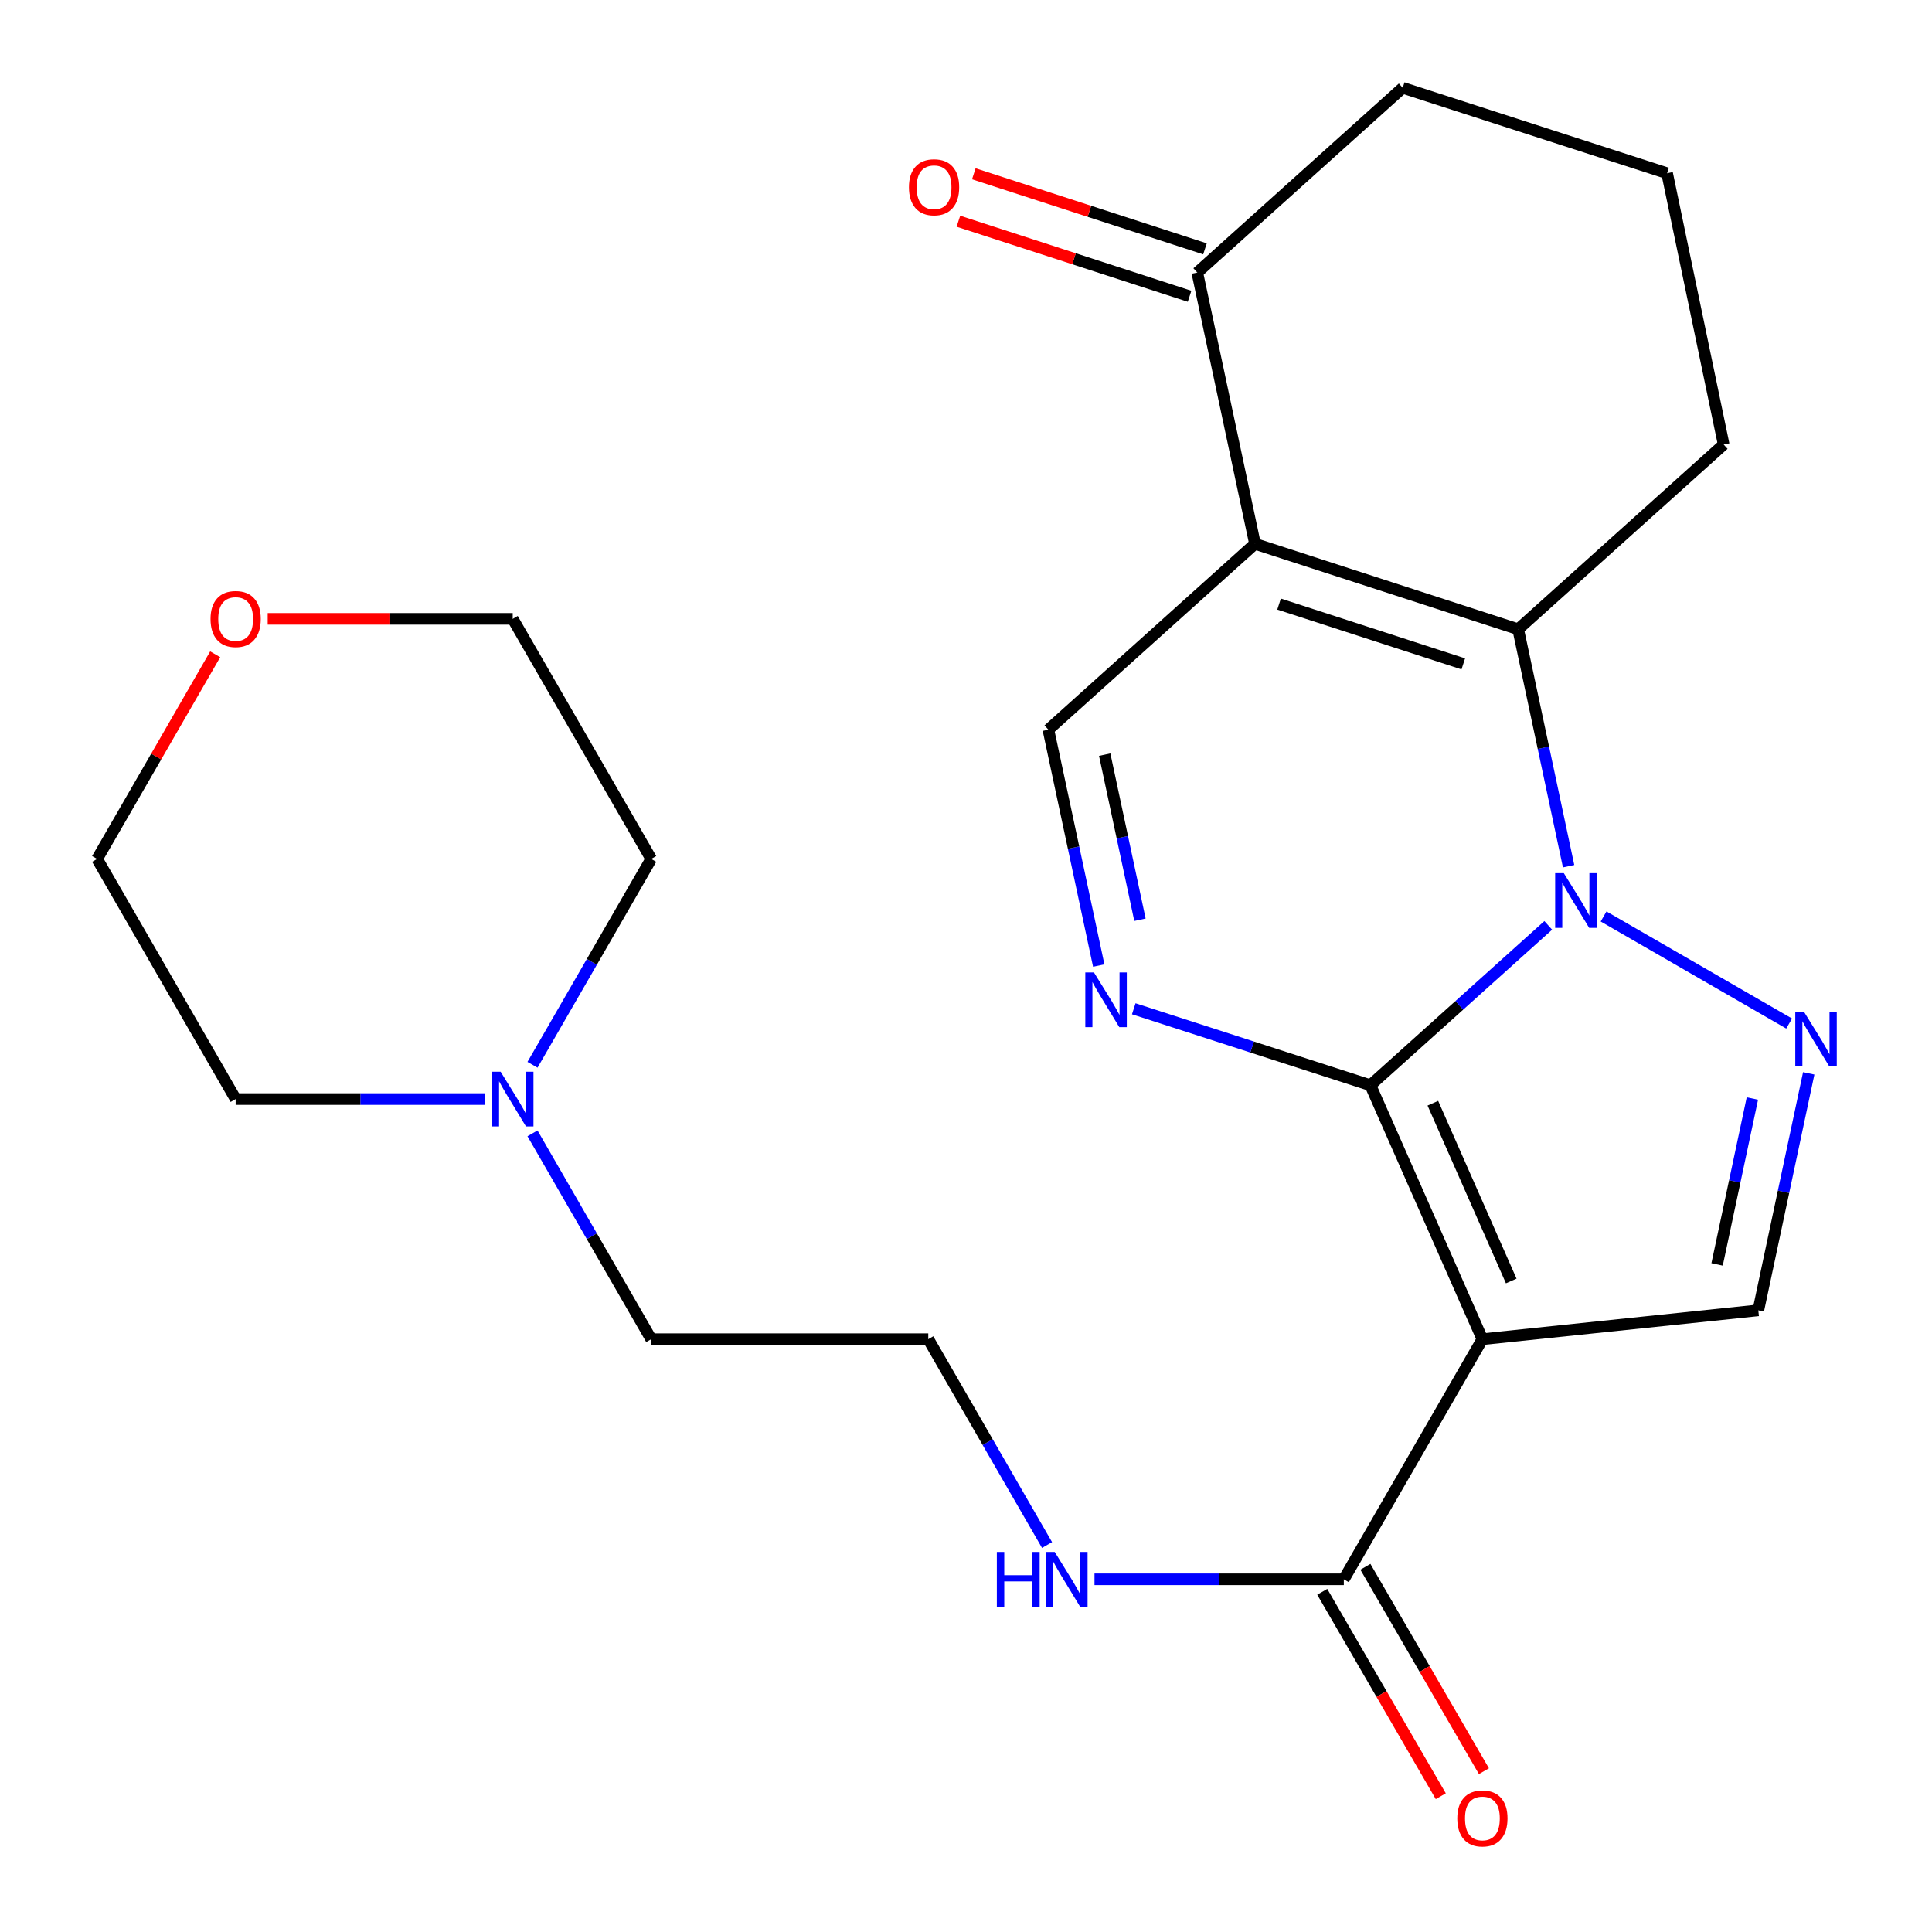 <?xml version='1.0' encoding='iso-8859-1'?>
<svg version='1.1' baseProfile='full'
              xmlns='http://www.w3.org/2000/svg'
                      xmlns:rdkit='http://www.rdkit.org/xml'
                      xmlns:xlink='http://www.w3.org/1999/xlink'
                  xml:space='preserve'
width='1000px' height='1000px' viewBox='0 0 1000 1000'>
<!-- END OF HEADER -->
<rect style='opacity:1.0;fill:#FFFFFF;stroke:none' width='1000' height='1000' x='0' y='0'> </rect>
<path class='bond-0' d='M 709.329,561.717 L 755.35,520.344' style='fill:none;fill-rule:evenodd;stroke:#000000;stroke-width:6px;stroke-linecap:butt;stroke-linejoin:miter;stroke-opacity:1' />
<path class='bond-0' d='M 755.35,520.344 L 801.372,478.97' style='fill:none;fill-rule:evenodd;stroke:#0000FF;stroke-width:6px;stroke-linecap:butt;stroke-linejoin:miter;stroke-opacity:1' />
<path class='bond-1' d='M 709.329,561.717 L 767.284,693.16' style='fill:none;fill-rule:evenodd;stroke:#000000;stroke-width:6px;stroke-linecap:butt;stroke-linejoin:miter;stroke-opacity:1' />
<path class='bond-1' d='M 741.643,571.019 L 782.212,663.029' style='fill:none;fill-rule:evenodd;stroke:#000000;stroke-width:6px;stroke-linecap:butt;stroke-linejoin:miter;stroke-opacity:1' />
<path class='bond-4' d='M 709.329,561.717 L 648.079,541.925' style='fill:none;fill-rule:evenodd;stroke:#000000;stroke-width:6px;stroke-linecap:butt;stroke-linejoin:miter;stroke-opacity:1' />
<path class='bond-4' d='M 648.079,541.925 L 586.828,522.133' style='fill:none;fill-rule:evenodd;stroke:#0000FF;stroke-width:6px;stroke-linecap:butt;stroke-linejoin:miter;stroke-opacity:1' />
<path class='bond-3' d='M 811.909,448.351 L 798.854,387.023' style='fill:none;fill-rule:evenodd;stroke:#0000FF;stroke-width:6px;stroke-linecap:butt;stroke-linejoin:miter;stroke-opacity:1' />
<path class='bond-3' d='M 798.854,387.023 L 785.799,325.694' style='fill:none;fill-rule:evenodd;stroke:#000000;stroke-width:6px;stroke-linecap:butt;stroke-linejoin:miter;stroke-opacity:1' />
<path class='bond-5' d='M 830.015,474.367 L 926.06,529.782' style='fill:none;fill-rule:evenodd;stroke:#0000FF;stroke-width:6px;stroke-linecap:butt;stroke-linejoin:miter;stroke-opacity:1' />
<path class='bond-6' d='M 767.284,693.16 L 910.1,678.23' style='fill:none;fill-rule:evenodd;stroke:#000000;stroke-width:6px;stroke-linecap:butt;stroke-linejoin:miter;stroke-opacity:1' />
<path class='bond-8' d='M 767.284,693.16 L 695.561,817.446' style='fill:none;fill-rule:evenodd;stroke:#000000;stroke-width:6px;stroke-linecap:butt;stroke-linejoin:miter;stroke-opacity:1' />
<path class='bond-2' d='M 649.581,281.478 L 785.799,325.694' style='fill:none;fill-rule:evenodd;stroke:#000000;stroke-width:6px;stroke-linecap:butt;stroke-linejoin:miter;stroke-opacity:1' />
<path class='bond-2' d='M 662.043,312.664 L 757.396,343.616' style='fill:none;fill-rule:evenodd;stroke:#000000;stroke-width:6px;stroke-linecap:butt;stroke-linejoin:miter;stroke-opacity:1' />
<path class='bond-9' d='M 649.581,281.478 L 619.707,141.071' style='fill:none;fill-rule:evenodd;stroke:#000000;stroke-width:6px;stroke-linecap:butt;stroke-linejoin:miter;stroke-opacity:1' />
<path class='bond-25' d='M 649.581,281.478 L 542.634,377.683' style='fill:none;fill-rule:evenodd;stroke:#000000;stroke-width:6px;stroke-linecap:butt;stroke-linejoin:miter;stroke-opacity:1' />
<path class='bond-15' d='M 785.799,325.694 L 892.173,230.091' style='fill:none;fill-rule:evenodd;stroke:#000000;stroke-width:6px;stroke-linecap:butt;stroke-linejoin:miter;stroke-opacity:1' />
<path class='bond-7' d='M 568.706,499.767 L 555.67,438.725' style='fill:none;fill-rule:evenodd;stroke:#0000FF;stroke-width:6px;stroke-linecap:butt;stroke-linejoin:miter;stroke-opacity:1' />
<path class='bond-7' d='M 555.67,438.725 L 542.634,377.683' style='fill:none;fill-rule:evenodd;stroke:#000000;stroke-width:6px;stroke-linecap:butt;stroke-linejoin:miter;stroke-opacity:1' />
<path class='bond-7' d='M 590.041,476.063 L 580.916,433.333' style='fill:none;fill-rule:evenodd;stroke:#0000FF;stroke-width:6px;stroke-linecap:butt;stroke-linejoin:miter;stroke-opacity:1' />
<path class='bond-7' d='M 580.916,433.333 L 571.791,390.604' style='fill:none;fill-rule:evenodd;stroke:#000000;stroke-width:6px;stroke-linecap:butt;stroke-linejoin:miter;stroke-opacity:1' />
<path class='bond-24' d='M 936.198,555.558 L 923.149,616.894' style='fill:none;fill-rule:evenodd;stroke:#0000FF;stroke-width:6px;stroke-linecap:butt;stroke-linejoin:miter;stroke-opacity:1' />
<path class='bond-24' d='M 923.149,616.894 L 910.1,678.23' style='fill:none;fill-rule:evenodd;stroke:#000000;stroke-width:6px;stroke-linecap:butt;stroke-linejoin:miter;stroke-opacity:1' />
<path class='bond-24' d='M 907.033,568.587 L 897.899,611.522' style='fill:none;fill-rule:evenodd;stroke:#0000FF;stroke-width:6px;stroke-linecap:butt;stroke-linejoin:miter;stroke-opacity:1' />
<path class='bond-24' d='M 897.899,611.522 L 888.764,654.458' style='fill:none;fill-rule:evenodd;stroke:#000000;stroke-width:6px;stroke-linecap:butt;stroke-linejoin:miter;stroke-opacity:1' />
<path class='bond-11' d='M 684.395,823.921 L 715.068,876.816' style='fill:none;fill-rule:evenodd;stroke:#000000;stroke-width:6px;stroke-linecap:butt;stroke-linejoin:miter;stroke-opacity:1' />
<path class='bond-11' d='M 715.068,876.816 L 745.741,929.711' style='fill:none;fill-rule:evenodd;stroke:#FF0000;stroke-width:6px;stroke-linecap:butt;stroke-linejoin:miter;stroke-opacity:1' />
<path class='bond-11' d='M 706.727,810.971 L 737.4,863.866' style='fill:none;fill-rule:evenodd;stroke:#000000;stroke-width:6px;stroke-linecap:butt;stroke-linejoin:miter;stroke-opacity:1' />
<path class='bond-11' d='M 737.4,863.866 L 768.073,916.761' style='fill:none;fill-rule:evenodd;stroke:#FF0000;stroke-width:6px;stroke-linecap:butt;stroke-linejoin:miter;stroke-opacity:1' />
<path class='bond-13' d='M 695.561,817.446 L 631.035,817.446' style='fill:none;fill-rule:evenodd;stroke:#000000;stroke-width:6px;stroke-linecap:butt;stroke-linejoin:miter;stroke-opacity:1' />
<path class='bond-13' d='M 631.035,817.446 L 566.51,817.446' style='fill:none;fill-rule:evenodd;stroke:#0000FF;stroke-width:6px;stroke-linecap:butt;stroke-linejoin:miter;stroke-opacity:1' />
<path class='bond-12' d='M 623.693,128.795 L 563.866,109.371' style='fill:none;fill-rule:evenodd;stroke:#000000;stroke-width:6px;stroke-linecap:butt;stroke-linejoin:miter;stroke-opacity:1' />
<path class='bond-12' d='M 563.866,109.371 L 504.04,89.948' style='fill:none;fill-rule:evenodd;stroke:#FF0000;stroke-width:6px;stroke-linecap:butt;stroke-linejoin:miter;stroke-opacity:1' />
<path class='bond-12' d='M 615.721,153.348 L 555.895,133.925' style='fill:none;fill-rule:evenodd;stroke:#000000;stroke-width:6px;stroke-linecap:butt;stroke-linejoin:miter;stroke-opacity:1' />
<path class='bond-12' d='M 555.895,133.925 L 496.069,114.501' style='fill:none;fill-rule:evenodd;stroke:#FF0000;stroke-width:6px;stroke-linecap:butt;stroke-linejoin:miter;stroke-opacity:1' />
<path class='bond-26' d='M 619.707,141.071 L 726.051,45.455' style='fill:none;fill-rule:evenodd;stroke:#000000;stroke-width:6px;stroke-linecap:butt;stroke-linejoin:miter;stroke-opacity:1' />
<path class='bond-10' d='M 275.615,586.621 L 306.344,639.89' style='fill:none;fill-rule:evenodd;stroke:#0000FF;stroke-width:6px;stroke-linecap:butt;stroke-linejoin:miter;stroke-opacity:1' />
<path class='bond-10' d='M 306.344,639.89 L 337.072,693.16' style='fill:none;fill-rule:evenodd;stroke:#000000;stroke-width:6px;stroke-linecap:butt;stroke-linejoin:miter;stroke-opacity:1' />
<path class='bond-19' d='M 251.052,568.874 L 186.513,568.874' style='fill:none;fill-rule:evenodd;stroke:#0000FF;stroke-width:6px;stroke-linecap:butt;stroke-linejoin:miter;stroke-opacity:1' />
<path class='bond-19' d='M 186.513,568.874 L 121.974,568.874' style='fill:none;fill-rule:evenodd;stroke:#000000;stroke-width:6px;stroke-linecap:butt;stroke-linejoin:miter;stroke-opacity:1' />
<path class='bond-20' d='M 275.615,551.127 L 306.344,497.857' style='fill:none;fill-rule:evenodd;stroke:#0000FF;stroke-width:6px;stroke-linecap:butt;stroke-linejoin:miter;stroke-opacity:1' />
<path class='bond-20' d='M 306.344,497.857 L 337.072,444.588' style='fill:none;fill-rule:evenodd;stroke:#000000;stroke-width:6px;stroke-linecap:butt;stroke-linejoin:miter;stroke-opacity:1' />
<path class='bond-16' d='M 541.946,799.699 L 511.211,746.43' style='fill:none;fill-rule:evenodd;stroke:#0000FF;stroke-width:6px;stroke-linecap:butt;stroke-linejoin:miter;stroke-opacity:1' />
<path class='bond-16' d='M 511.211,746.43 L 480.476,693.16' style='fill:none;fill-rule:evenodd;stroke:#000000;stroke-width:6px;stroke-linecap:butt;stroke-linejoin:miter;stroke-opacity:1' />
<path class='bond-14' d='M 111.387,338.663 L 80.826,391.625' style='fill:none;fill-rule:evenodd;stroke:#FF0000;stroke-width:6px;stroke-linecap:butt;stroke-linejoin:miter;stroke-opacity:1' />
<path class='bond-14' d='M 80.826,391.625 L 50.264,444.588' style='fill:none;fill-rule:evenodd;stroke:#000000;stroke-width:6px;stroke-linecap:butt;stroke-linejoin:miter;stroke-opacity:1' />
<path class='bond-27' d='M 138.559,320.316 L 201.968,320.316' style='fill:none;fill-rule:evenodd;stroke:#FF0000;stroke-width:6px;stroke-linecap:butt;stroke-linejoin:miter;stroke-opacity:1' />
<path class='bond-27' d='M 201.968,320.316 L 265.378,320.316' style='fill:none;fill-rule:evenodd;stroke:#000000;stroke-width:6px;stroke-linecap:butt;stroke-linejoin:miter;stroke-opacity:1' />
<path class='bond-21' d='M 892.173,230.091 L 862.887,89.67' style='fill:none;fill-rule:evenodd;stroke:#000000;stroke-width:6px;stroke-linecap:butt;stroke-linejoin:miter;stroke-opacity:1' />
<path class='bond-17' d='M 480.476,693.16 L 337.072,693.16' style='fill:none;fill-rule:evenodd;stroke:#000000;stroke-width:6px;stroke-linecap:butt;stroke-linejoin:miter;stroke-opacity:1' />
<path class='bond-18' d='M 726.051,45.455 L 862.887,89.67' style='fill:none;fill-rule:evenodd;stroke:#000000;stroke-width:6px;stroke-linecap:butt;stroke-linejoin:miter;stroke-opacity:1' />
<path class='bond-22' d='M 121.974,568.874 L 50.264,444.588' style='fill:none;fill-rule:evenodd;stroke:#000000;stroke-width:6px;stroke-linecap:butt;stroke-linejoin:miter;stroke-opacity:1' />
<path class='bond-23' d='M 337.072,444.588 L 265.378,320.316' style='fill:none;fill-rule:evenodd;stroke:#000000;stroke-width:6px;stroke-linecap:butt;stroke-linejoin:miter;stroke-opacity:1' />
<path  class='atom-1' d='M 809.428 451.94
L 818.708 466.94
Q 819.628 468.42, 821.108 471.1
Q 822.588 473.78, 822.668 473.94
L 822.668 451.94
L 826.428 451.94
L 826.428 480.26
L 822.548 480.26
L 812.588 463.86
Q 811.428 461.94, 810.188 459.74
Q 808.988 457.54, 808.628 456.86
L 808.628 480.26
L 804.948 480.26
L 804.948 451.94
L 809.428 451.94
' fill='#0000FF'/>
<path  class='atom-5' d='M 566.233 503.341
L 575.513 518.341
Q 576.433 519.821, 577.913 522.501
Q 579.393 525.181, 579.473 525.341
L 579.473 503.341
L 583.233 503.341
L 583.233 531.661
L 579.353 531.661
L 569.393 515.261
Q 568.233 513.341, 566.993 511.141
Q 565.793 508.941, 565.433 508.261
L 565.433 531.661
L 561.753 531.661
L 561.753 503.341
L 566.233 503.341
' fill='#0000FF'/>
<path  class='atom-6' d='M 933.714 523.649
L 942.994 538.649
Q 943.914 540.129, 945.394 542.809
Q 946.874 545.489, 946.954 545.649
L 946.954 523.649
L 950.714 523.649
L 950.714 551.969
L 946.834 551.969
L 936.874 535.569
Q 935.714 533.649, 934.474 531.449
Q 933.274 529.249, 932.914 528.569
L 932.914 551.969
L 929.234 551.969
L 929.234 523.649
L 933.714 523.649
' fill='#0000FF'/>
<path  class='atom-11' d='M 259.118 554.714
L 268.398 569.714
Q 269.318 571.194, 270.798 573.874
Q 272.278 576.554, 272.358 576.714
L 272.358 554.714
L 276.118 554.714
L 276.118 583.034
L 272.238 583.034
L 262.278 566.634
Q 261.118 564.714, 259.878 562.514
Q 258.678 560.314, 258.318 559.634
L 258.318 583.034
L 254.638 583.034
L 254.638 554.714
L 259.118 554.714
' fill='#0000FF'/>
<path  class='atom-12' d='M 754.284 941.21
Q 754.284 934.41, 757.644 930.61
Q 761.004 926.81, 767.284 926.81
Q 773.564 926.81, 776.924 930.61
Q 780.284 934.41, 780.284 941.21
Q 780.284 948.09, 776.884 952.01
Q 773.484 955.89, 767.284 955.89
Q 761.044 955.89, 757.644 952.01
Q 754.284 948.13, 754.284 941.21
M 767.284 952.69
Q 771.604 952.69, 773.924 949.81
Q 776.284 946.89, 776.284 941.21
Q 776.284 935.65, 773.924 932.85
Q 771.604 930.01, 767.284 930.01
Q 762.964 930.01, 760.604 932.81
Q 758.284 935.61, 758.284 941.21
Q 758.284 946.93, 760.604 949.81
Q 762.964 952.69, 767.284 952.69
' fill='#FF0000'/>
<path  class='atom-13' d='M 470.474 96.921
Q 470.474 90.121, 473.834 86.321
Q 477.194 82.521, 483.474 82.521
Q 489.754 82.521, 493.114 86.321
Q 496.474 90.121, 496.474 96.921
Q 496.474 103.801, 493.074 107.721
Q 489.674 111.601, 483.474 111.601
Q 477.234 111.601, 473.834 107.721
Q 470.474 103.841, 470.474 96.921
M 483.474 108.401
Q 487.794 108.401, 490.114 105.521
Q 492.474 102.601, 492.474 96.921
Q 492.474 91.361, 490.114 88.561
Q 487.794 85.721, 483.474 85.721
Q 479.154 85.721, 476.794 88.521
Q 474.474 91.321, 474.474 96.921
Q 474.474 102.641, 476.794 105.521
Q 479.154 108.401, 483.474 108.401
' fill='#FF0000'/>
<path  class='atom-14' d='M 515.965 803.286
L 519.805 803.286
L 519.805 815.326
L 534.285 815.326
L 534.285 803.286
L 538.125 803.286
L 538.125 831.606
L 534.285 831.606
L 534.285 818.526
L 519.805 818.526
L 519.805 831.606
L 515.965 831.606
L 515.965 803.286
' fill='#0000FF'/>
<path  class='atom-14' d='M 545.925 803.286
L 555.205 818.286
Q 556.125 819.766, 557.605 822.446
Q 559.085 825.126, 559.165 825.286
L 559.165 803.286
L 562.925 803.286
L 562.925 831.606
L 559.045 831.606
L 549.085 815.206
Q 547.925 813.286, 546.685 811.086
Q 545.485 808.886, 545.125 808.206
L 545.125 831.606
L 541.445 831.606
L 541.445 803.286
L 545.925 803.286
' fill='#0000FF'/>
<path  class='atom-15' d='M 108.974 320.396
Q 108.974 313.596, 112.334 309.796
Q 115.694 305.996, 121.974 305.996
Q 128.254 305.996, 131.614 309.796
Q 134.974 313.596, 134.974 320.396
Q 134.974 327.276, 131.574 331.196
Q 128.174 335.076, 121.974 335.076
Q 115.734 335.076, 112.334 331.196
Q 108.974 327.316, 108.974 320.396
M 121.974 331.876
Q 126.294 331.876, 128.614 328.996
Q 130.974 326.076, 130.974 320.396
Q 130.974 314.836, 128.614 312.036
Q 126.294 309.196, 121.974 309.196
Q 117.654 309.196, 115.294 311.996
Q 112.974 314.796, 112.974 320.396
Q 112.974 326.116, 115.294 328.996
Q 117.654 331.876, 121.974 331.876
' fill='#FF0000'/>
</svg>
